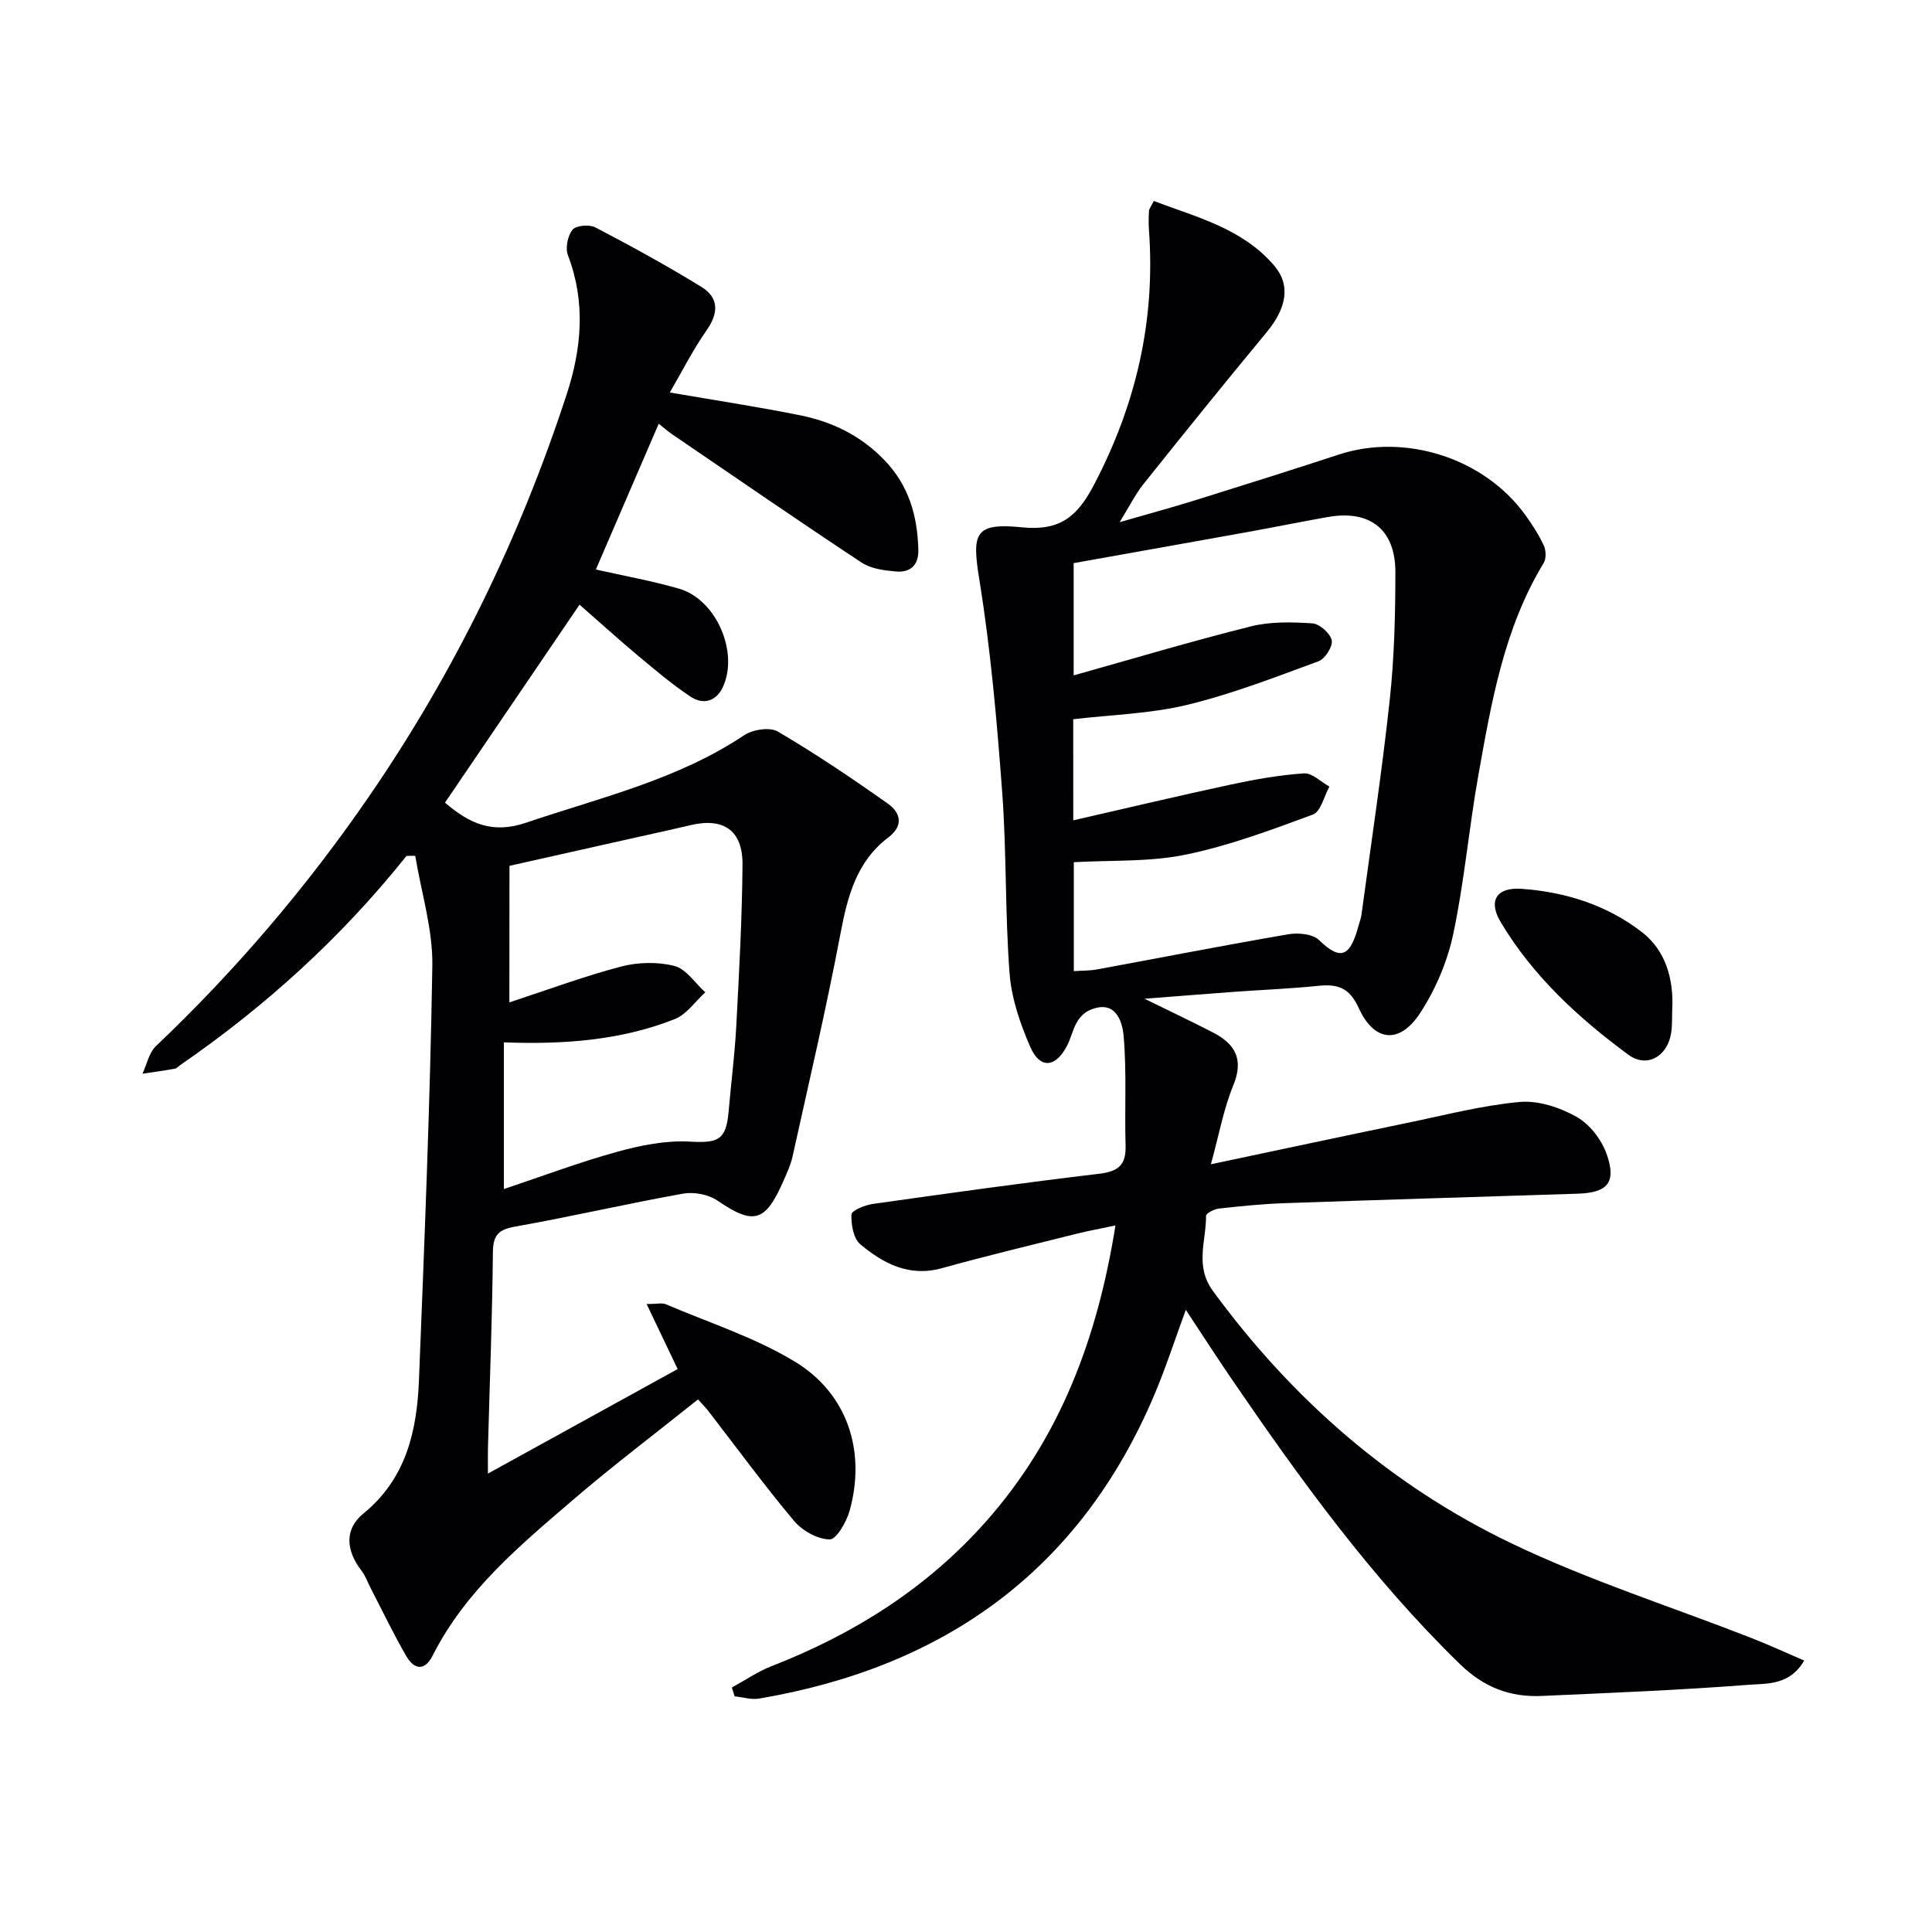 <svg enable-background="new 0 0 400 400" viewBox="0 0 400 400" xmlns="http://www.w3.org/2000/svg"><g fill="#010103"><path d="m373.54 343.8c-3.01 5.18-7.72 4.73-11.52 5.02-14.24 1.1-28.53 1.67-42.81 2.31-6.56.29-11.99-1.77-16.96-6.61-18.26-17.77-33.06-38.24-47.34-59.14-3.08-4.51-6.04-9.11-9.4-14.19-2.28 6.2-4.13 11.95-6.47 17.49-15.39 36.42-43.46 56.47-81.86 62.99-1.62.28-3.38-.29-5.08-.46-.19-.61-.39-1.21-.58-1.82 2.74-1.5 5.36-3.32 8.25-4.44 17.02-6.63 32.09-16.12 44.28-29.84 15.4-17.33 23.17-38.02 26.89-61.39-3.01.64-5.51 1.09-7.98 1.7-9.32 2.33-18.68 4.57-27.94 7.14-6.78 1.88-12.12-.94-16.91-4.95-1.42-1.19-1.91-4.09-1.83-6.17.03-.8 2.77-1.94 4.38-2.17 15.61-2.21 31.22-4.39 46.88-6.25 3.92-.47 5.62-1.76 5.5-5.8-.23-7.6.26-15.24-.41-22.78-.29-3.27-1.86-7.65-7.16-5.24-1.03.47-1.98 1.5-2.55 2.5-.88 1.57-1.24 3.44-2.11 5.02-2.38 4.37-5.53 4.59-7.52 0-2.09-4.8-3.88-10.04-4.27-15.21-.95-12.43-.6-24.96-1.52-37.39-1.09-14.7-2.37-29.45-4.72-43.99-1.57-9.71-1.13-11.96 8.87-10.95 7.81.78 11.39-2.25 14.77-8.66 8.77-16.66 12.83-34.13 11.46-52.89-.1-1.32-.07-2.65.01-3.97.03-.45.41-.88.99-2.05 8.89 3.37 18.31 5.66 24.91 13.36 3.5 4.08 2.59 8.84-1.62 13.91-8.6 10.37-17.05 20.86-25.46 31.38-1.64 2.05-2.81 4.46-4.9 7.85 6.09-1.76 11.06-3.1 15.97-4.64 9.82-3.06 19.64-6.16 29.41-9.36 13.69-4.49 30.03.69 38.55 12.43 1.46 2.01 2.83 4.14 3.88 6.38.47 1.01.54 2.72-.01 3.63-8.22 13.52-10.82 28.77-13.53 43.95-1.96 10.94-2.9 22.07-5.21 32.92-1.21 5.69-3.66 11.43-6.83 16.3-4.25 6.52-9.52 6.04-12.74-1.04-1.94-4.25-4.39-4.98-8.39-4.57-5.78.59-11.6.82-17.41 1.24-5.76.42-11.51.89-18.53 1.43 5.49 2.7 9.88 4.77 14.19 7 4.59 2.37 6.4 5.57 4.17 10.96-1.99 4.83-2.92 10.1-4.63 16.31 14.16-2.99 27.39-5.82 40.63-8.56 7.74-1.6 15.46-3.62 23.3-4.34 3.86-.35 8.35 1.14 11.82 3.1 2.73 1.54 5.19 4.78 6.23 7.8 2.01 5.83.12 7.89-6.05 8.09-20.29.65-40.58 1.26-60.86 1.97-4.48.16-8.96.62-13.42 1.11-.97.11-2.65.98-2.65 1.49.05 5.21-2.41 10.35 1.45 15.61 16.47 22.47 36.95 40.34 61.96 52.3 15.94 7.62 32.93 13.03 49.42 19.48 3.65 1.42 7.2 3.06 11.01 4.7zm-151.33-173.96c11.37-2.6 21.98-5.12 32.64-7.41 4.99-1.07 10.05-1.97 15.13-2.31 1.69-.11 3.51 1.77 5.26 2.74-1.11 1.99-1.78 5.18-3.41 5.78-8.66 3.2-17.42 6.48-26.43 8.32-7.5 1.53-15.4 1.11-23.08 1.55v22.55c1.81-.12 3.33-.08 4.79-.35 13.21-2.43 26.4-5.01 39.63-7.28 2.04-.35 5.04-.07 6.35 1.2 4.57 4.45 6.48 3.31 8.17-2.93.22-.8.52-1.59.63-2.41 2-14.8 4.24-29.57 5.84-44.4.95-8.74 1.16-17.6 1.17-26.4.01-8.89-5.26-12.98-13.97-11.45-5.55.98-11.07 2.11-16.62 3.11-12.03 2.17-24.06 4.3-36.02 6.44v23.24c12.44-3.49 24.5-7.1 36.71-10.15 4.05-1.01 8.49-.9 12.7-.62 1.5.1 3.71 2.06 4.02 3.5.27 1.25-1.38 3.86-2.74 4.35-8.97 3.3-17.95 6.79-27.22 9.03-7.64 1.84-15.67 2.04-23.56 2.97.01 6.69.01 13.14.01 20.93z"/><path d="m84.15 177.22c-13.4 16.79-29.1 31.06-46.74 43.23-.41.28-.79.74-1.24.82-2.21.4-4.45.7-6.67 1.03.9-1.93 1.34-4.34 2.78-5.71 16.6-15.77 31.36-33.1 44.31-51.97 17.61-25.67 31.07-53.39 40.73-82.96 3.12-9.54 3.97-19.12.26-28.82-.57-1.49-.05-4.05.97-5.29.73-.9 3.48-1.11 4.72-.47 7.44 3.9 14.83 7.93 21.98 12.34 3.59 2.21 3.56 5.39 1.04 8.97-2.82 4.02-5.04 8.46-7.61 12.87 9.49 1.64 18.32 2.97 27.06 4.74 6.62 1.34 12.51 4.22 17.34 9.23 5.08 5.26 6.88 11.57 7.05 18.6.08 3.22-1.68 4.74-4.61 4.49-2.42-.21-5.16-.55-7.11-1.83-13.16-8.69-26.15-17.65-39.18-26.53-.95-.65-1.82-1.42-2.85-2.23-4.37 10.15-8.67 20.11-13.01 30.18 5.7 1.29 11.55 2.33 17.22 3.97 7.66 2.2 12.42 13.12 9.08 20.35-1.38 3-4.08 3.73-6.64 2.04-3.85-2.54-7.39-5.56-10.95-8.53-3.94-3.29-7.75-6.75-12.09-10.55-9.4 13.83-18.6 27.36-27.86 40.99 5.09 4.35 9.8 6.52 16.8 4.15 15.39-5.22 31.31-8.87 45.12-18.1 1.78-1.19 5.34-1.75 7-.77 7.82 4.6 15.37 9.69 22.78 14.93 2.59 1.83 3.35 4.52.1 6.98-6.59 4.99-8.45 12.19-9.92 19.93-2.93 15.47-6.53 30.81-9.93 46.18-.39 1.76-1.19 3.45-1.92 5.12-3.73 8.5-6.18 9.05-13.64 3.96-1.86-1.27-4.85-1.83-7.09-1.43-11.59 2.07-23.06 4.74-34.65 6.8-3.46.61-4.69 1.64-4.73 5.3-.13 13.48-.66 26.95-1.02 40.43-.04 1.45-.01 2.91-.01 5.43 13.58-7.48 26.43-14.56 39.28-21.64-2.23-4.68-4.17-8.73-6.42-13.46 2.12 0 3.19-.3 3.99.05 8.97 3.83 18.45 6.86 26.71 11.88 10.94 6.65 14.74 18.59 11.33 30.84-.65 2.32-2.74 5.98-4.13 5.96-2.51-.03-5.67-1.8-7.38-3.83-6.19-7.38-11.89-15.18-17.79-22.81-.5-.64-1.08-1.22-2.09-2.35-8.77 7.02-17.63 13.71-26.04 20.93-10.97 9.42-22.15 18.75-28.87 32.05-1.7 3.38-3.88 2.96-5.51.14-2.66-4.59-4.95-9.4-7.39-14.11-.61-1.17-1.04-2.48-1.84-3.51-3.3-4.26-3.56-8.66.36-11.86 8.86-7.23 11.09-17.09 11.51-27.59 1.13-28.59 2.31-57.19 2.77-85.79.12-7.58-2.29-15.21-3.54-22.81-.59-.02-1.2.01-1.82.04zm21.31 30.31c8.04-2.63 15.47-5.41 23.1-7.41 3.51-.92 7.6-1.02 11.08-.13 2.43.62 4.27 3.56 6.38 5.46-2.08 1.89-3.85 4.56-6.29 5.53-11.25 4.46-23.12 5.28-35.41 4.83v30.37c8.08-2.7 15.68-5.57 23.48-7.72 4.87-1.34 10.09-2.39 15.07-2.1 5.75.33 7.46-.3 7.97-6.13.52-5.95 1.28-11.88 1.6-17.84.59-11.12 1.2-22.25 1.29-33.38.06-7.09-3.93-9.78-10.72-8.18-3.55.84-7.11 1.62-10.67 2.41-9 2.02-18 4.03-26.86 6.02-.02 9.5-.02 18.42-.02 28.27z"/><path d="m346.22 209.04c-.07 1.66.03 3.35-.25 4.98-.83 4.75-5.02 7.16-8.85 4.34-10.33-7.61-19.77-16.3-26.42-27.45-2.65-4.44-.84-7.24 4.26-6.89 9.1.62 17.72 3.36 24.94 8.93 4.96 3.82 6.65 9.75 6.32 16.09z"/></g></svg>